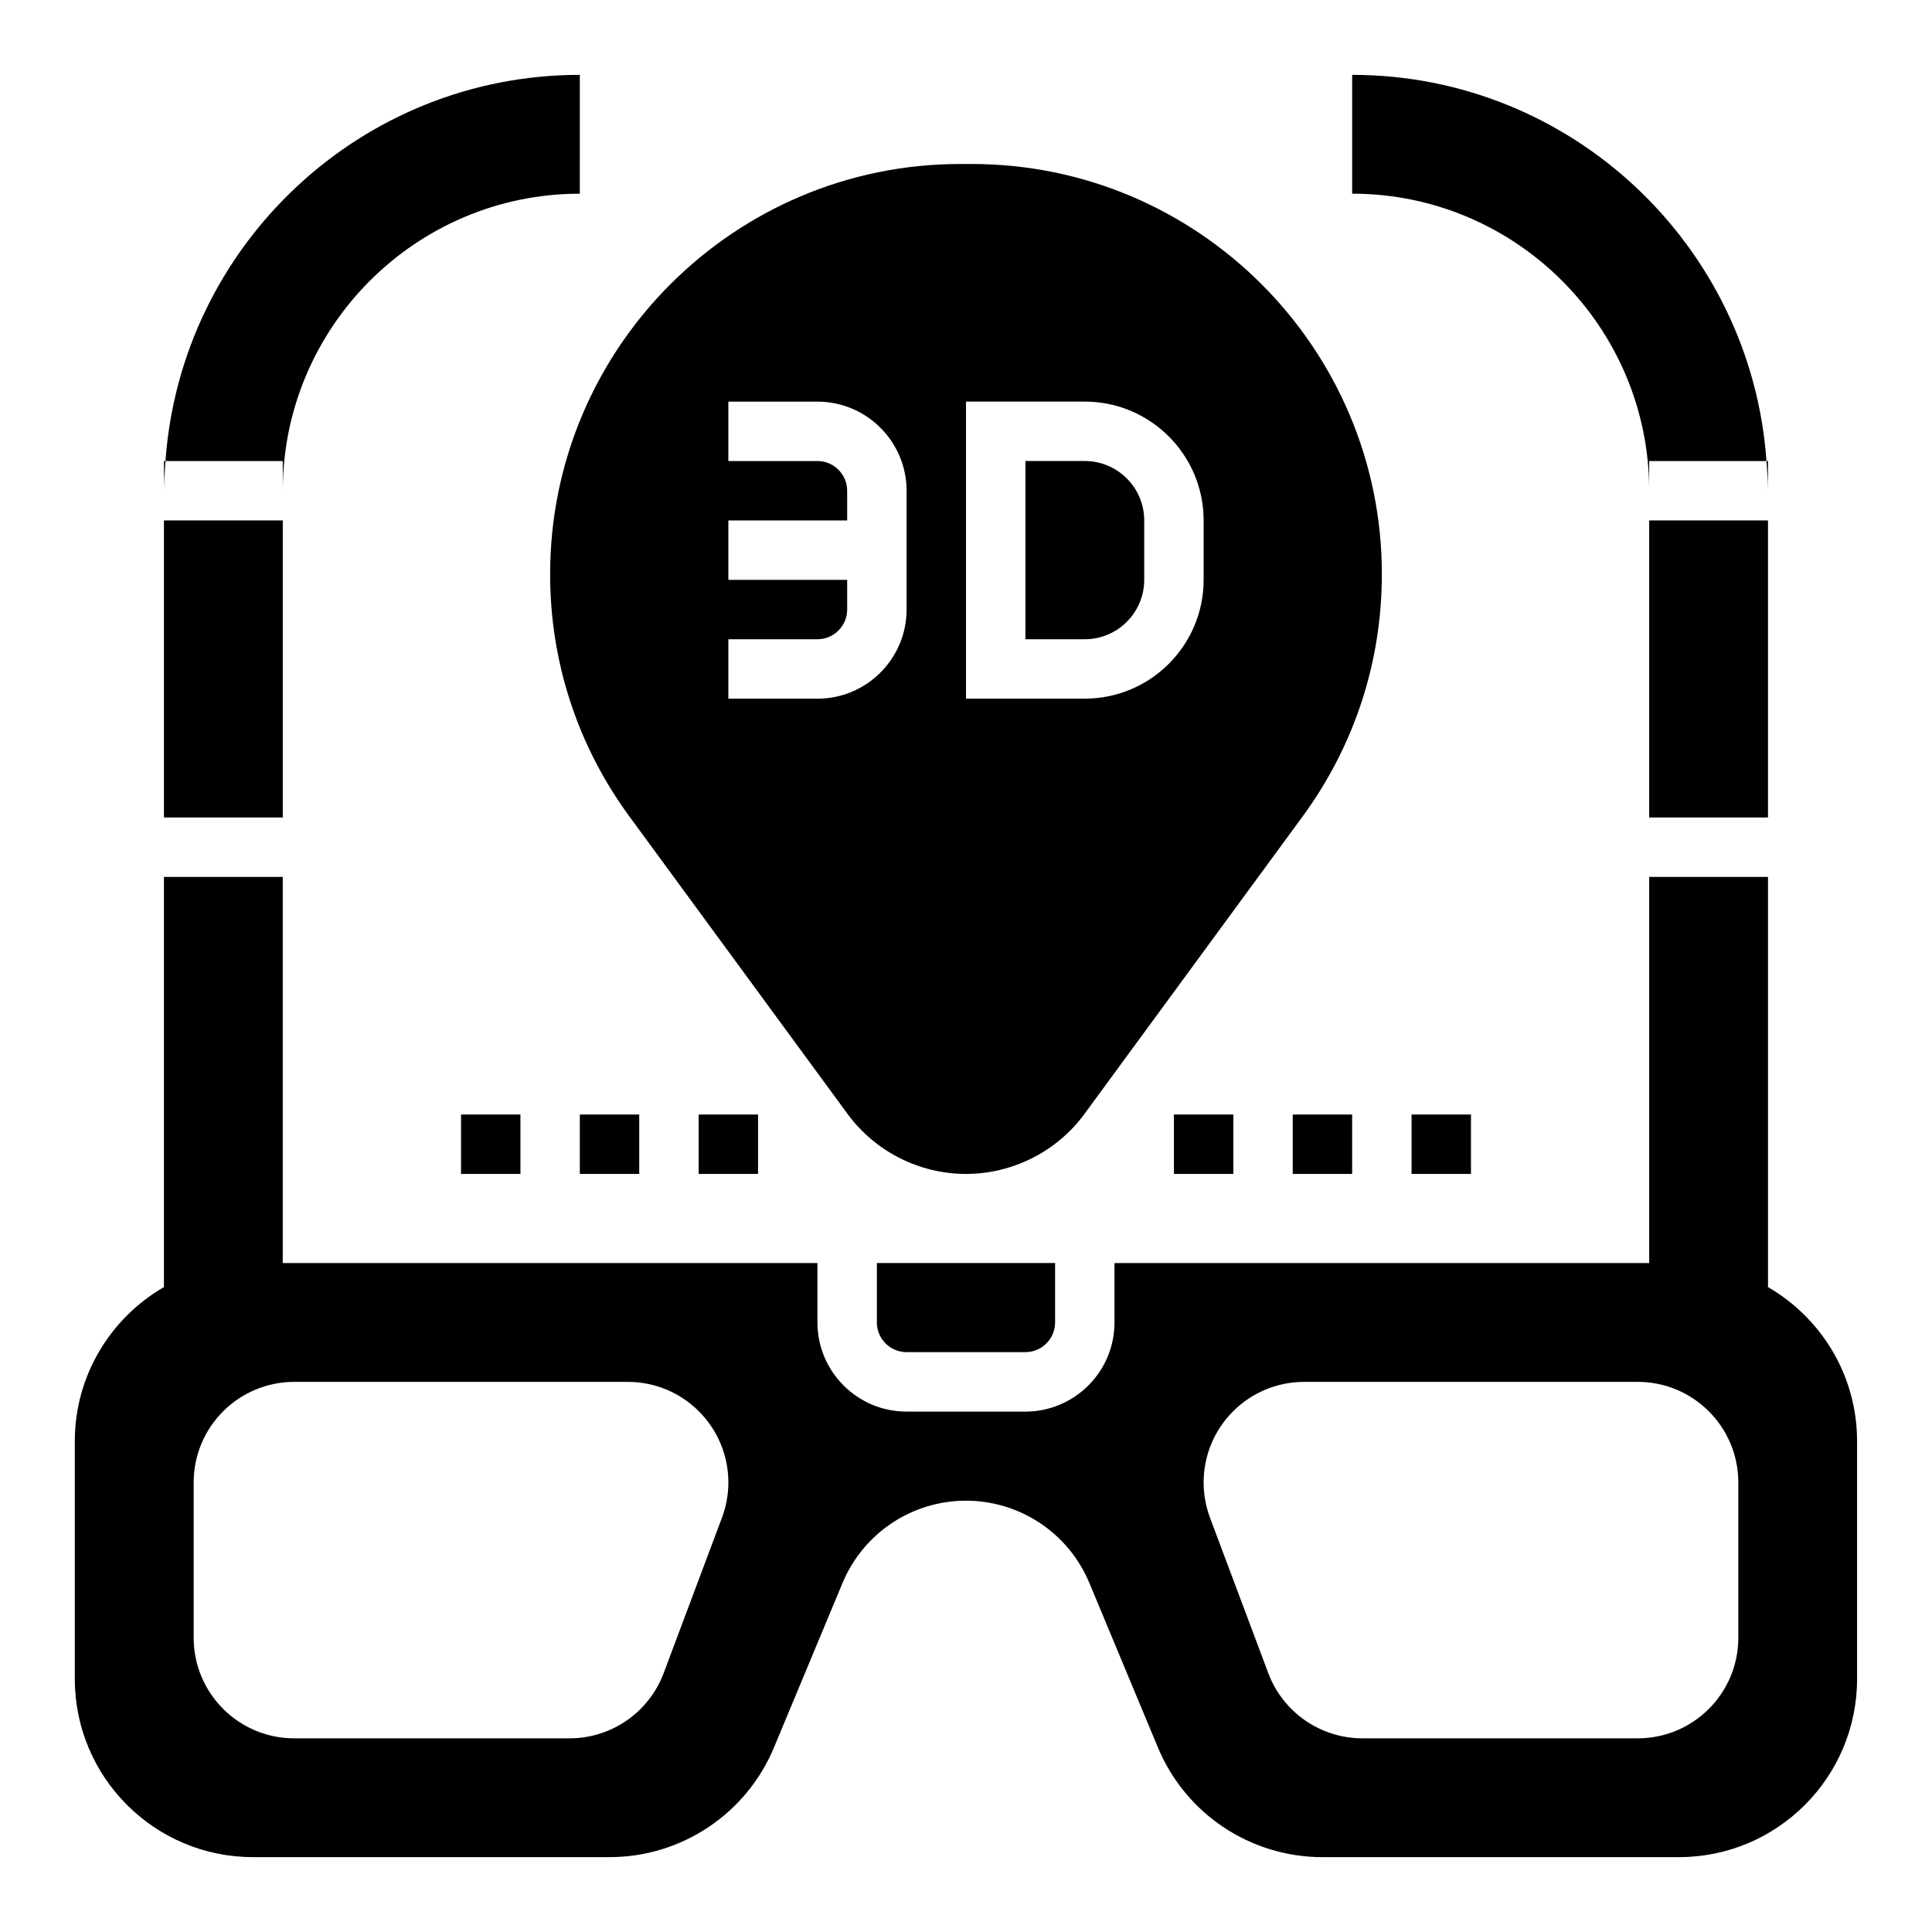 <?xml version="1.0" encoding="UTF-8"?>
<!-- Uploaded to: ICON Repo, www.svgrepo.com, Generator: ICON Repo Mixer Tools -->
<svg fill="#000000" width="800px" height="800px" version="1.1" viewBox="144 144 512 512" xmlns="http://www.w3.org/2000/svg">
 <g>
  <path d="m218.94 274.05c0-43.406 35.312-78.719 78.719-78.719l0.004-31.492c-58.113 0-105.75 45.242-109.81 102.34h31.086z"/>
  <path d="m187.45 281.92h31.488v78.719h-31.488z"/>
  <path d="m187.45 266.18v7.871c0-2.66 0.211-5.258 0.402-7.871z"/>
  <path d="m581.05 281.92h31.488v78.719h-31.488z"/>
  <path d="m581.05 274.05v-7.871h31.086c-4.062-57.098-51.695-102.34-109.8-102.34v31.488c43.406 0 78.719 35.316 78.719 78.723z"/>
  <path d="m612.54 266.18h-0.402c0.191 2.613 0.402 5.211 0.402 7.871z"/>
  <path d="m376.38 494.46c0 4.344 3.535 7.871 7.871 7.871h31.488c4.336 0 7.871-3.527 7.871-7.871v-15.742h-47.23z"/>
  <path d="m612.54 485.09v-108.7h-31.488v102.34h-141.7v15.742c0 13.02-10.598 23.617-23.617 23.617h-31.488c-13.02 0-23.617-10.598-23.617-23.617v-15.742h-141.7v-102.34h-31.488v108.7c-14.105 8.172-23.617 23.391-23.617 40.863v62.977c0 26.086 21.145 47.23 47.23 47.23h94.465c19.066 0 36.266-11.461 43.594-29.062l18.168-43.594c5.508-13.207 18.402-21.805 32.707-21.805s27.199 8.598 32.699 21.797l18.168 43.594c7.328 17.613 24.531 29.074 43.594 29.074h94.465c26.086 0 47.23-21.145 47.23-47.23v-62.977c0.004-17.477-9.508-32.695-23.613-40.867zm-277.22 61.137-15.438 41.156c-3.894 10.395-13.836 17.293-24.945 17.293h-72.957c-14.719 0-26.656-11.934-26.656-26.656v-41.156c0-14.719 11.938-26.652 26.656-26.652h88.387c14.723 0 26.656 11.934 26.656 26.656 0 3.195-0.574 6.367-1.703 9.359zm269.35 31.793c0 14.723-11.934 26.656-26.656 26.656h-72.957c-11.109 0-21.059-6.894-24.953-17.293l-15.438-41.156c-1.117-2.992-1.691-6.164-1.691-9.359 0-14.723 11.934-26.656 26.652-26.656h88.387c14.723 0 26.656 11.934 26.656 26.656z"/>
  <path d="m447.23 297.66v-15.742c0-8.684-7.062-15.742-15.742-15.742h-15.742v47.23h15.742c8.68-0.004 15.742-7.066 15.742-15.746z"/>
  <path d="m310.83 360.42 57.758 78.758c7.305 9.977 19.051 15.926 31.41 15.926s24.105-5.953 31.402-15.91l57.766-78.766c13.766-18.773 21.039-40.996 21.039-64.281 0-59.93-48.758-108.69-108.69-108.69h-3.039c-59.93 0-108.69 48.762-108.69 108.69 0 23.285 7.273 45.508 21.043 64.273zm89.168-109.99h31.488c17.367 0 31.488 14.121 31.488 31.488v15.742c0 17.367-14.121 31.488-31.488 31.488h-31.488zm-62.977 62.977h23.617c4.336 0 7.871-3.535 7.871-7.871v-7.871h-31.488v-15.742h31.488v-7.871c0-4.336-3.535-7.871-7.871-7.871h-23.617v-15.742h23.617c13.02 0 23.617 10.598 23.617 23.617v31.488c0 13.02-10.598 23.617-23.617 23.617h-23.617z"/>
  <path d="m455.1 439.36h15.742v15.742h-15.742z"/>
  <path d="m486.59 439.36h15.742v15.742h-15.742z"/>
  <path d="m518.08 439.36h15.742v15.742h-15.742z"/>
  <path d="m266.18 439.36h15.742v15.742h-15.742z"/>
  <path d="m297.66 439.36h15.742v15.742h-15.742z"/>
  <path d="m329.15 439.36h15.742v15.742h-15.742z"/>
 </g>
</svg>